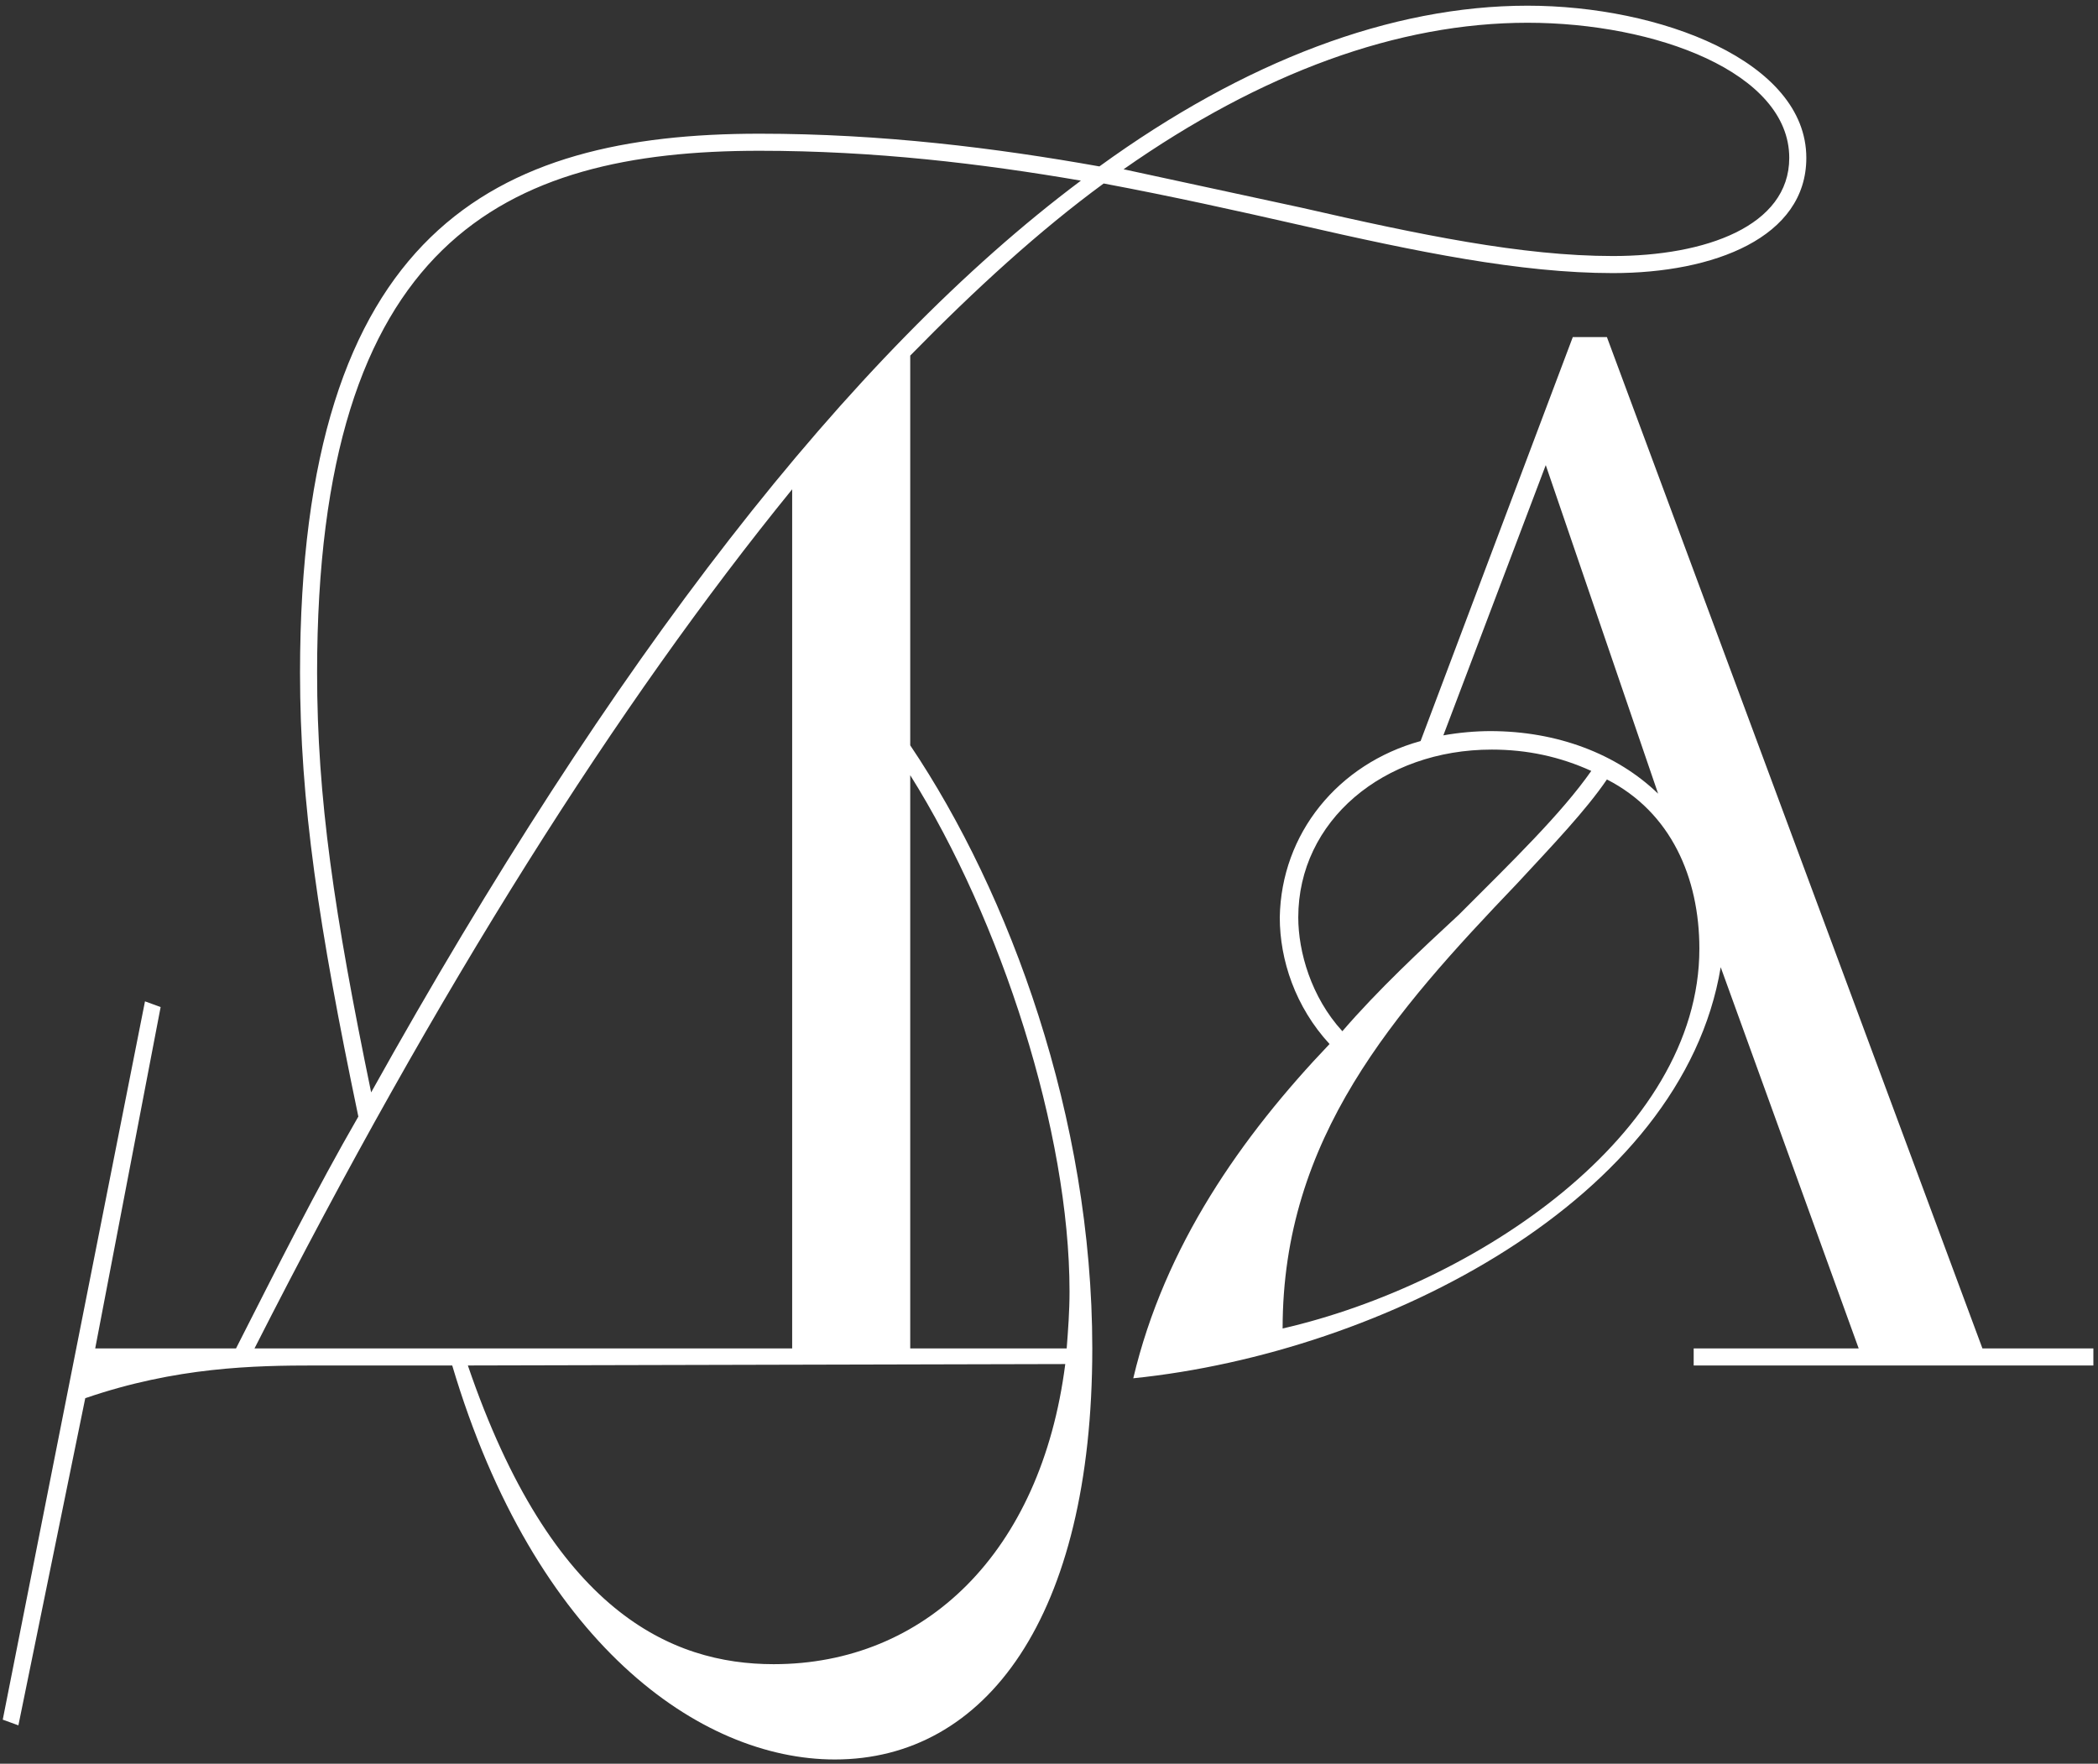 <?xml version="1.0" encoding="UTF-8"?> <svg xmlns="http://www.w3.org/2000/svg" width="295" height="248" viewBox="0 0 295 248" fill="none"><rect x="0" y="0" width="295" height="248" fill="#333333" stroke="none"/><path d="M0.387 241.8L20.387 140.8L22.587 141.6L13.387 189.6H33.187C38.987 178.2 44.387 167.4 50.387 157C44.787 130.2 42.187 112.8 42.187 94.6C42.187 32.4 69.587 18.8 106.787 18.8C123.987 18.8 139.987 20.8 154.587 23.4C174.987 8.6 195.587 0.8 214.787 0.8C233.387 0.8 253.987 8.6 253.987 22.2C253.987 33.4 240.987 38.4 226.787 38.4C213.787 38.4 199.187 35.4 182.587 31.6C173.787 29.6 164.787 27.6 155.187 25.8C146.187 32.4 137.187 40.6 127.987 50V104.8C141.987 125.6 153.587 157.2 153.587 189.6C153.587 227.4 138.587 247.4 117.387 247.4C98.387 247.4 75.187 231 63.587 192H44.387C35.787 192 24.787 192.2 11.987 196.6L2.587 242.6L0.387 241.8ZM52.187 153.6C86.187 92.6 119.387 49.8 151.987 25.4C137.987 23 122.987 21.2 106.787 21.2C70.787 21.2 44.587 34 44.587 94.6C44.587 112.2 46.987 128.4 52.187 153.6ZM111.387 189.6V68.8C86.987 98.8 61.587 138.8 35.787 189.6H111.387ZM149.787 191.8L65.787 192C77.587 226.6 94.387 234 108.787 234C129.987 234 146.387 218.4 149.787 191.8ZM214.787 3.2C196.587 3.2 177.387 10.2 157.987 23.8L182.987 29.2C199.587 33 213.987 36 226.787 36C239.787 36 251.587 31.8 251.587 22.2C251.587 10.2 232.787 3.2 214.787 3.2ZM127.987 109V189.6H149.987C150.187 187 150.387 184.4 150.387 181.6C150.387 159.2 140.787 129.4 127.987 109ZM238.149 192V189.6H261.349L241.949 136C236.549 168.6 194.549 190.2 159.349 193.8C163.749 175.2 174.549 159.8 186.949 146.8C182.149 141.6 179.949 135 179.949 129C180.149 117.2 188.149 107.4 199.749 104.2L221.149 47.4H225.949L278.749 189.6H294.349V192H238.149ZM238.949 133.4C238.949 123.4 234.949 114.2 225.949 109.6C222.949 114 218.349 118.8 213.349 124.2C195.949 142.4 180.349 160 180.349 186.8C207.349 180.6 238.949 159.6 238.949 133.4ZM188.749 145C193.749 139.2 199.749 133.6 205.149 128.6C212.749 121 219.549 114.4 223.749 108.4C219.349 106.4 214.749 105.4 209.749 105.4C194.549 105.4 182.549 115.4 182.549 129C182.549 133.8 184.349 140.2 188.749 145ZM233.149 111.6L217.349 65.4L202.949 103.4C205.149 103 207.549 102.8 209.549 102.8C218.949 102.8 227.349 106 233.149 111.6Z" fill="white"></path></svg> 